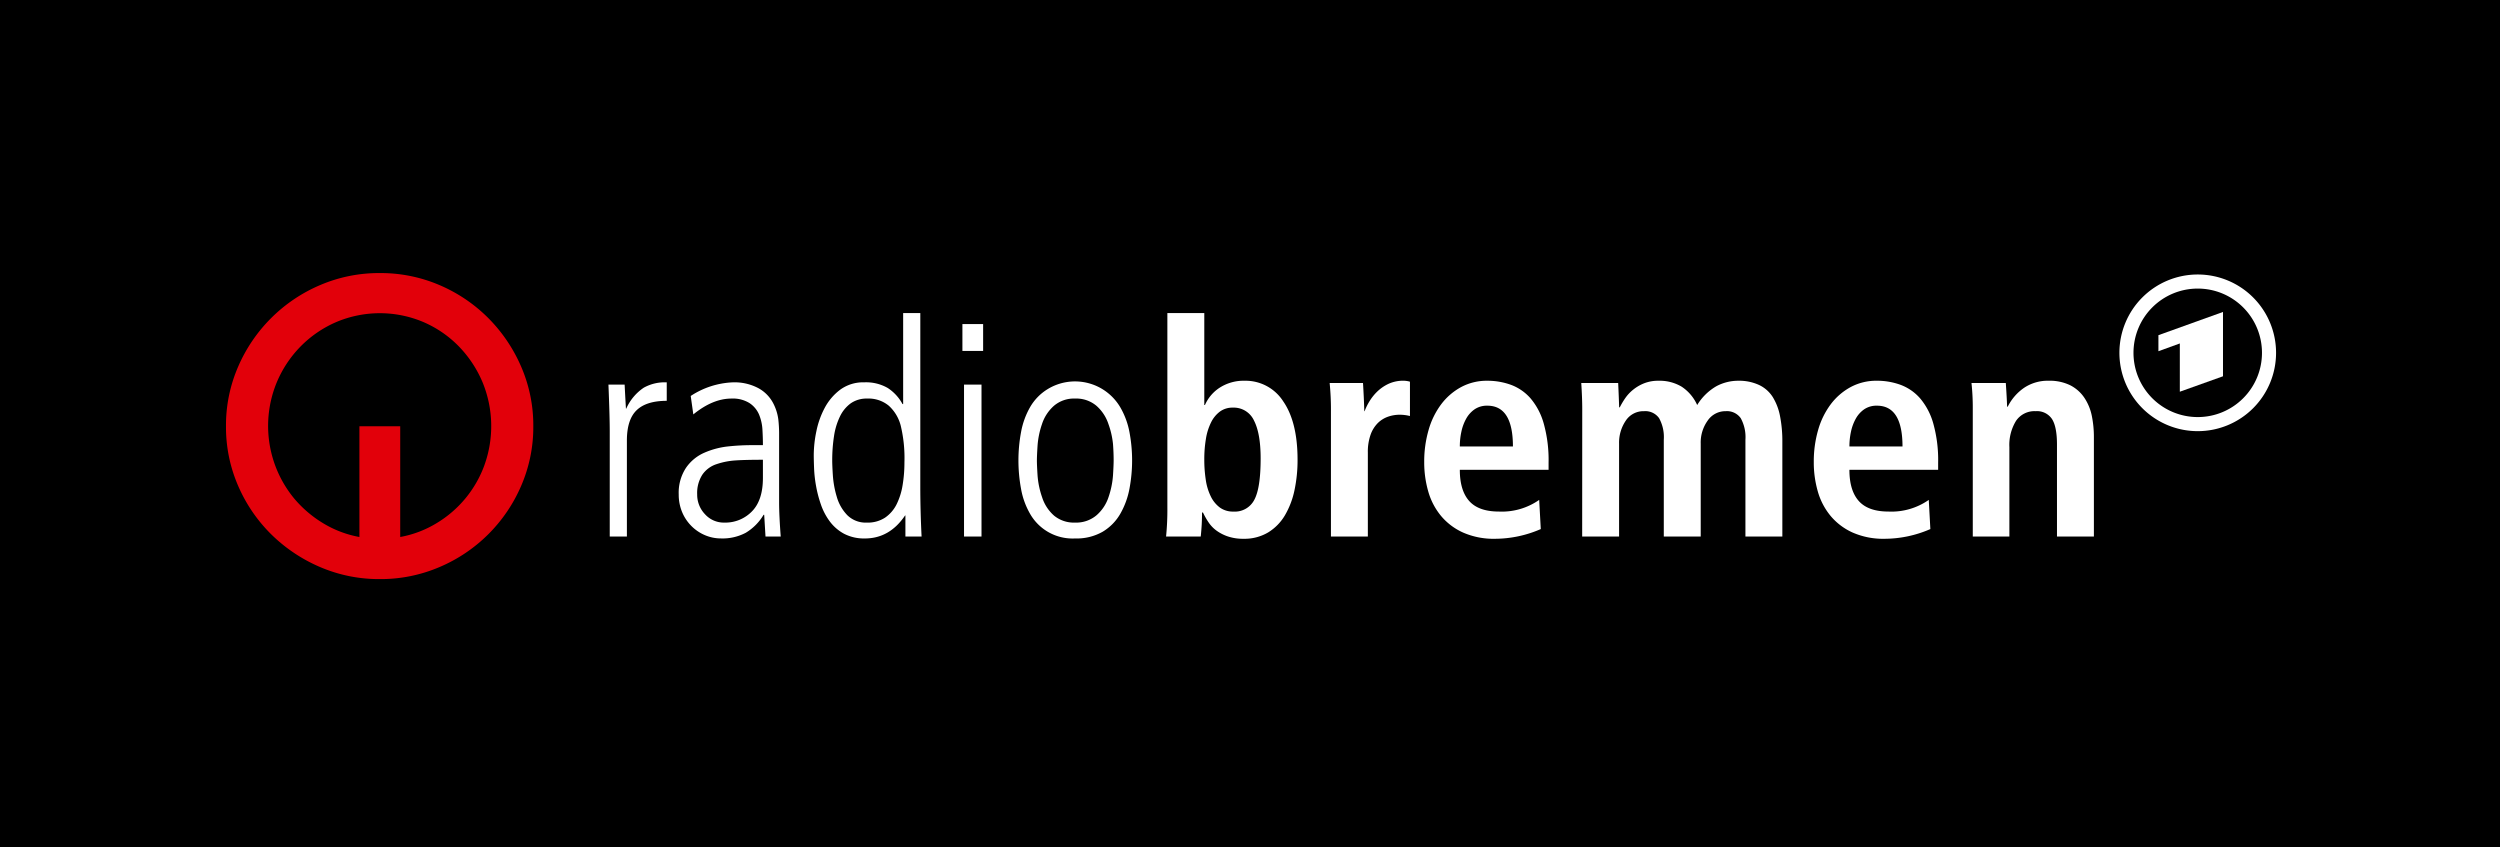 <svg xmlns="http://www.w3.org/2000/svg" width="531" height="180" viewBox="0 0 531 180"><g transform="translate(-415 -1182)"><g transform="translate(0 -175)"><path d="M0,77.693H531v-180H0Z" transform="translate(415 1459.307)"/><g transform="translate(-489 -109)"><path d="M36.717,28.987q0-3.233-.276-9.975h3.44q.137,2.755.276,5.089h.069a10.432,10.432,0,0,1,3.714-4.436,9.1,9.1,0,0,1,4.884-1.135v3.921q-4.333,0-6.4,2t-2.064,6.465V51.272H36.717ZM72.691,44.049q0,2.682.343,7.222H69.8l-.276-4.608H69.39a10.963,10.963,0,0,1-3.785,3.816,10.486,10.486,0,0,1-5.227,1.2,8.654,8.654,0,0,1-3.506-.722,9.024,9.024,0,0,1-2.889-2,9.123,9.123,0,0,1-1.926-2.956,9.636,9.636,0,0,1-.689-3.683,9.587,9.587,0,0,1,1.549-5.64,9.166,9.166,0,0,1,3.955-3.232,17.145,17.145,0,0,1,4.951-1.306,47.511,47.511,0,0,1,5.091-.274h2.338q0-1.515-.1-3.268a9.832,9.832,0,0,0-.722-3.235A5.5,5.5,0,0,0,66.4,22.933a6.671,6.671,0,0,0-3.816-.963q-3.989,0-8.116,3.37l-.551-3.921a17.511,17.511,0,0,1,8.872-2.889A10.794,10.794,0,0,1,68.358,19.8a7.715,7.715,0,0,1,3.061,3.13,10.285,10.285,0,0,1,1.1,3.44,27.154,27.154,0,0,1,.172,2.889Zm-3.44-9.079q-3.648,0-5.778.138a15.626,15.626,0,0,0-4.057.791,5.86,5.86,0,0,0-3.027,2.236,7.208,7.208,0,0,0-1.1,4.193,5.985,5.985,0,0,0,1.652,4.2,5.379,5.379,0,0,0,4.126,1.788,7.875,7.875,0,0,0,5.847-2.374q2.337-2.371,2.338-7.118Zm33.428,5.571q0,5.23.274,10.731H99.517V46.8h-.069q-3.3,4.885-8.529,4.884a9.14,9.14,0,0,1-4.438-1,9.27,9.27,0,0,1-3.025-2.615,13.206,13.206,0,0,1-1.893-3.611,25.484,25.484,0,0,1-1.03-3.955,27.264,27.264,0,0,1-.415-3.714q-.067-1.755-.069-2.856a25.225,25.225,0,0,1,.551-4.987,18.211,18.211,0,0,1,1.788-5.02,11.659,11.659,0,0,1,3.3-3.854,8.237,8.237,0,0,1,5.089-1.547,9.194,9.194,0,0,1,4.987,1.2A9.366,9.366,0,0,1,98.9,23.14h.138V3.811h3.645ZM83.971,35.108q0,1.033.138,3.2a20.527,20.527,0,0,0,.825,4.507,9.236,9.236,0,0,0,2.236,3.921,5.556,5.556,0,0,0,4.162,1.58,6.692,6.692,0,0,0,3.885-1.066,7.446,7.446,0,0,0,2.443-2.853A14.307,14.307,0,0,0,98.931,40.3a29.549,29.549,0,0,0,.379-4.782,29.45,29.45,0,0,0-.791-7.806,8.6,8.6,0,0,0-2.543-4.231A6.764,6.764,0,0,0,91.4,21.97a5.89,5.89,0,0,0-3.475,1,7.364,7.364,0,0,0-2.3,2.786,14.317,14.317,0,0,0-1.273,4.2,33.338,33.338,0,0,0-.379,5.16M111.624,6.149h4.4V11.86h-4.4Zm.343,12.862h3.714v32.26h-3.714Zm23.591,32.673A10.389,10.389,0,0,1,126,46.457a16.229,16.229,0,0,1-1.926-5.33,33.328,33.328,0,0,1-.551-6.019,32.781,32.781,0,0,1,.551-5.985A16.626,16.626,0,0,1,126,23.793a10.791,10.791,0,0,1,3.716-3.819,11.15,11.15,0,0,1,15.441,3.854,16.5,16.5,0,0,1,1.959,5.33,32.419,32.419,0,0,1,0,11.9,16.891,16.891,0,0,1-1.926,5.33,10.576,10.576,0,0,1-3.747,3.852,11.128,11.128,0,0,1-5.883,1.444m0-3.37a6.69,6.69,0,0,0,4.541-1.547,8.721,8.721,0,0,0,2.579-3.921,18.161,18.161,0,0,0,.93-4.574q.137-2.2.136-3.163,0-1.652-.136-3.475a17.542,17.542,0,0,0-.963-4.229,8.848,8.848,0,0,0-2.581-3.921,6.654,6.654,0,0,0-4.505-1.514,6.556,6.556,0,0,0-4.505,1.547,8.841,8.841,0,0,0-2.543,3.921,17.94,17.94,0,0,0-.93,4.541q-.137,2.167-.138,3.13t.138,3.163a18.005,18.005,0,0,0,.963,4.643,8.714,8.714,0,0,0,2.546,3.921,6.611,6.611,0,0,0,4.469,1.478M163,3.811V23.345h.138a8.39,8.39,0,0,1,3.232-3.749,9.366,9.366,0,0,1,5.158-1.409,9.515,9.515,0,0,1,8.255,4.4q3.026,4.4,3.027,12.381a30.676,30.676,0,0,1-.653,6.467,17.6,17.6,0,0,1-2.031,5.33,10.488,10.488,0,0,1-3.576,3.645,9.838,9.838,0,0,1-5.227,1.342,10.1,10.1,0,0,1-3.268-.481,8.957,8.957,0,0,1-2.441-1.237,7.05,7.05,0,0,1-1.721-1.79,15.475,15.475,0,0,1-1.168-2.062h-.207a46.251,46.251,0,0,1-.274,5.089h-7.361a57.5,57.5,0,0,0,.274-6.259V3.811Zm0,31.09a28.4,28.4,0,0,0,.31,4.3,11.891,11.891,0,0,0,1.066,3.542,6.454,6.454,0,0,0,1.926,2.372,4.734,4.734,0,0,0,2.889.86,4.643,4.643,0,0,0,4.438-2.51q1.341-2.511,1.34-8.769,0-5.3-1.409-8.047a4.725,4.725,0,0,0-4.505-2.753,4.486,4.486,0,0,0-2.717.825,6.355,6.355,0,0,0-1.893,2.3,12.114,12.114,0,0,0-1.1,3.509A25.886,25.886,0,0,0,163,34.9M189.9,24.72a56.893,56.893,0,0,0-.274-6.052h7.084q.2,3.233.274,5.983h.069a11.744,11.744,0,0,1,1.032-2.1,10.392,10.392,0,0,1,1.685-2.1,8.925,8.925,0,0,1,2.372-1.616,7.485,7.485,0,0,1,3.234-.653,5.157,5.157,0,0,1,1.306.205v7.292a9.081,9.081,0,0,0-2.2-.274,7.508,7.508,0,0,0-2.443.412,5.823,5.823,0,0,0-2.167,1.342,6.611,6.611,0,0,0-1.547,2.477,10.85,10.85,0,0,0-.586,3.816V51.272H189.9ZM234.47,49.689a24.444,24.444,0,0,1-9.7,2.064A16.117,16.117,0,0,1,218,50.445a13.069,13.069,0,0,1-4.712-3.542,14.23,14.23,0,0,1-2.717-5.192,22.327,22.327,0,0,1-.86-6.259,24.072,24.072,0,0,1,.93-6.81,16.707,16.707,0,0,1,2.684-5.468,13.125,13.125,0,0,1,4.229-3.645,11.514,11.514,0,0,1,5.571-1.342,14.6,14.6,0,0,1,4.989.858,10.249,10.249,0,0,1,4.16,2.856,14.1,14.1,0,0,1,2.82,5.366,28.768,28.768,0,0,1,1.032,8.321V37.1H217.274q0,4.4,2,6.636t6.326,2.236a13.843,13.843,0,0,0,8.531-2.477ZM228.554,32.15q0-8.667-5.435-8.667a4.622,4.622,0,0,0-2.682.756A5.887,5.887,0,0,0,218.65,26.2a9.777,9.777,0,0,0-1.032,2.751,14.682,14.682,0,0,0-.343,3.2Zm14.721-7.98q0-2.337-.207-5.5h7.84q.137,2.889.207,5.16h.138a16.364,16.364,0,0,1,1.168-1.962,8.594,8.594,0,0,1,1.721-1.823,8.891,8.891,0,0,1,2.338-1.34,8.163,8.163,0,0,1,3.027-.517,9.137,9.137,0,0,1,4.848,1.237,9.1,9.1,0,0,1,3.335,3.921,11.53,11.53,0,0,1,4.059-3.988,9.819,9.819,0,0,1,4.677-1.17,10.068,10.068,0,0,1,4.4.894,6.945,6.945,0,0,1,2.922,2.579,12.038,12.038,0,0,1,1.549,4.093,27.63,27.63,0,0,1,.482,5.366V51.272h-7.842V30.706a8.332,8.332,0,0,0-1-4.574,3.584,3.584,0,0,0-3.2-1.48,4.551,4.551,0,0,0-3.819,2,7.966,7.966,0,0,0-1.478,4.882V51.272h-7.842V30.706a8.313,8.313,0,0,0-1-4.574,3.584,3.584,0,0,0-3.2-1.48,4.482,4.482,0,0,0-3.888,2.031,8.29,8.29,0,0,0-1.409,4.848V51.272h-7.84Zm73.941,25.519a24.436,24.436,0,0,1-9.7,2.064,16.117,16.117,0,0,1-6.774-1.309A13.088,13.088,0,0,1,296.03,46.9a14.23,14.23,0,0,1-2.717-5.192,22.329,22.329,0,0,1-.858-6.259,24.073,24.073,0,0,1,.927-6.81,16.708,16.708,0,0,1,2.684-5.468,13.124,13.124,0,0,1,4.229-3.645,11.517,11.517,0,0,1,5.573-1.342,14.593,14.593,0,0,1,4.987.858,10.249,10.249,0,0,1,4.16,2.856,14.138,14.138,0,0,1,2.822,5.366,28.846,28.846,0,0,1,1.032,8.321V37.1H300.021q0,4.4,2,6.636t6.329,2.236a13.836,13.836,0,0,0,8.529-2.477ZM311.3,32.15q0-8.667-5.432-8.667a4.624,4.624,0,0,0-2.684.756A5.887,5.887,0,0,0,301.4,26.2a9.776,9.776,0,0,0-1.032,2.751,14.68,14.68,0,0,0-.343,3.2Zm14.926-8.116a48.921,48.921,0,0,0-.274-5.366h7.289q.207,2.959.276,5.022h.138a10.539,10.539,0,0,1,3.506-4.026,9.036,9.036,0,0,1,5.16-1.478,9.937,9.937,0,0,1,4.608.963,7.955,7.955,0,0,1,2.992,2.648,10.729,10.729,0,0,1,1.583,3.819,22.556,22.556,0,0,1,.446,4.608V51.272h-7.84V31.738q0-3.782-1.068-5.435a3.822,3.822,0,0,0-3.473-1.652,4.717,4.717,0,0,0-4.162,2.064A9.744,9.744,0,0,0,334,32.288V51.272h-7.773Z" transform="translate(996.792 1528.684)" fill="#fff"/><path d="M197.047.136a16.637,16.637,0,1,0,16.636,16.638A16.637,16.637,0,0,0,197.047.136m0,30.283a13.646,13.646,0,1,1,13.645-13.645,13.645,13.645,0,0,1-13.645,13.645" transform="translate(1173.753 1524.167)" fill="#fff" fill-rule="evenodd"/><path d="M197.843,17.368V3.705L184.127,8.638v3.408l4.547-1.652V20.647Z" transform="translate(1178.321 1528.554)" fill="#fff" fill-rule="evenodd"/><path d="M62.695,19.88A33.318,33.318,0,0,0,55.682,9.527,32.8,32.8,0,0,0,45.328,2.543,31.715,31.715,0,0,0,32.673,0,31.715,31.715,0,0,0,20.018,2.543,33.032,33.032,0,0,0,2.581,19.88,31.251,31.251,0,0,0,0,32.534,31.262,31.262,0,0,0,2.581,45.192,32.624,32.624,0,0,0,9.628,55.508a33.589,33.589,0,0,0,10.39,6.946A31.678,31.678,0,0,0,32.673,65a31.678,31.678,0,0,0,12.655-2.546A32.771,32.771,0,0,0,62.695,45.192a31.335,31.335,0,0,0,2.579-12.657A31.324,31.324,0,0,0,62.695,19.88m-7.8,20.909A23.861,23.861,0,0,1,44.708,53.136a22.619,22.619,0,0,1-7.7,2.922V32.534H28.339V56.059a22.613,22.613,0,0,1-7.7-2.922,24.656,24.656,0,0,1-6.19-5.3,24.224,24.224,0,0,1-3.678-24.592,24.2,24.2,0,0,1,5.053-7.635,23.84,23.84,0,0,1,7.568-5.192,23.725,23.725,0,0,1,18.571,0,23.456,23.456,0,0,1,7.53,5.192,24.574,24.574,0,0,1,5.022,7.635,24.472,24.472,0,0,1,.379,17.541" transform="translate(952 1524)" fill="#e2000a"/></g></g></g></svg>